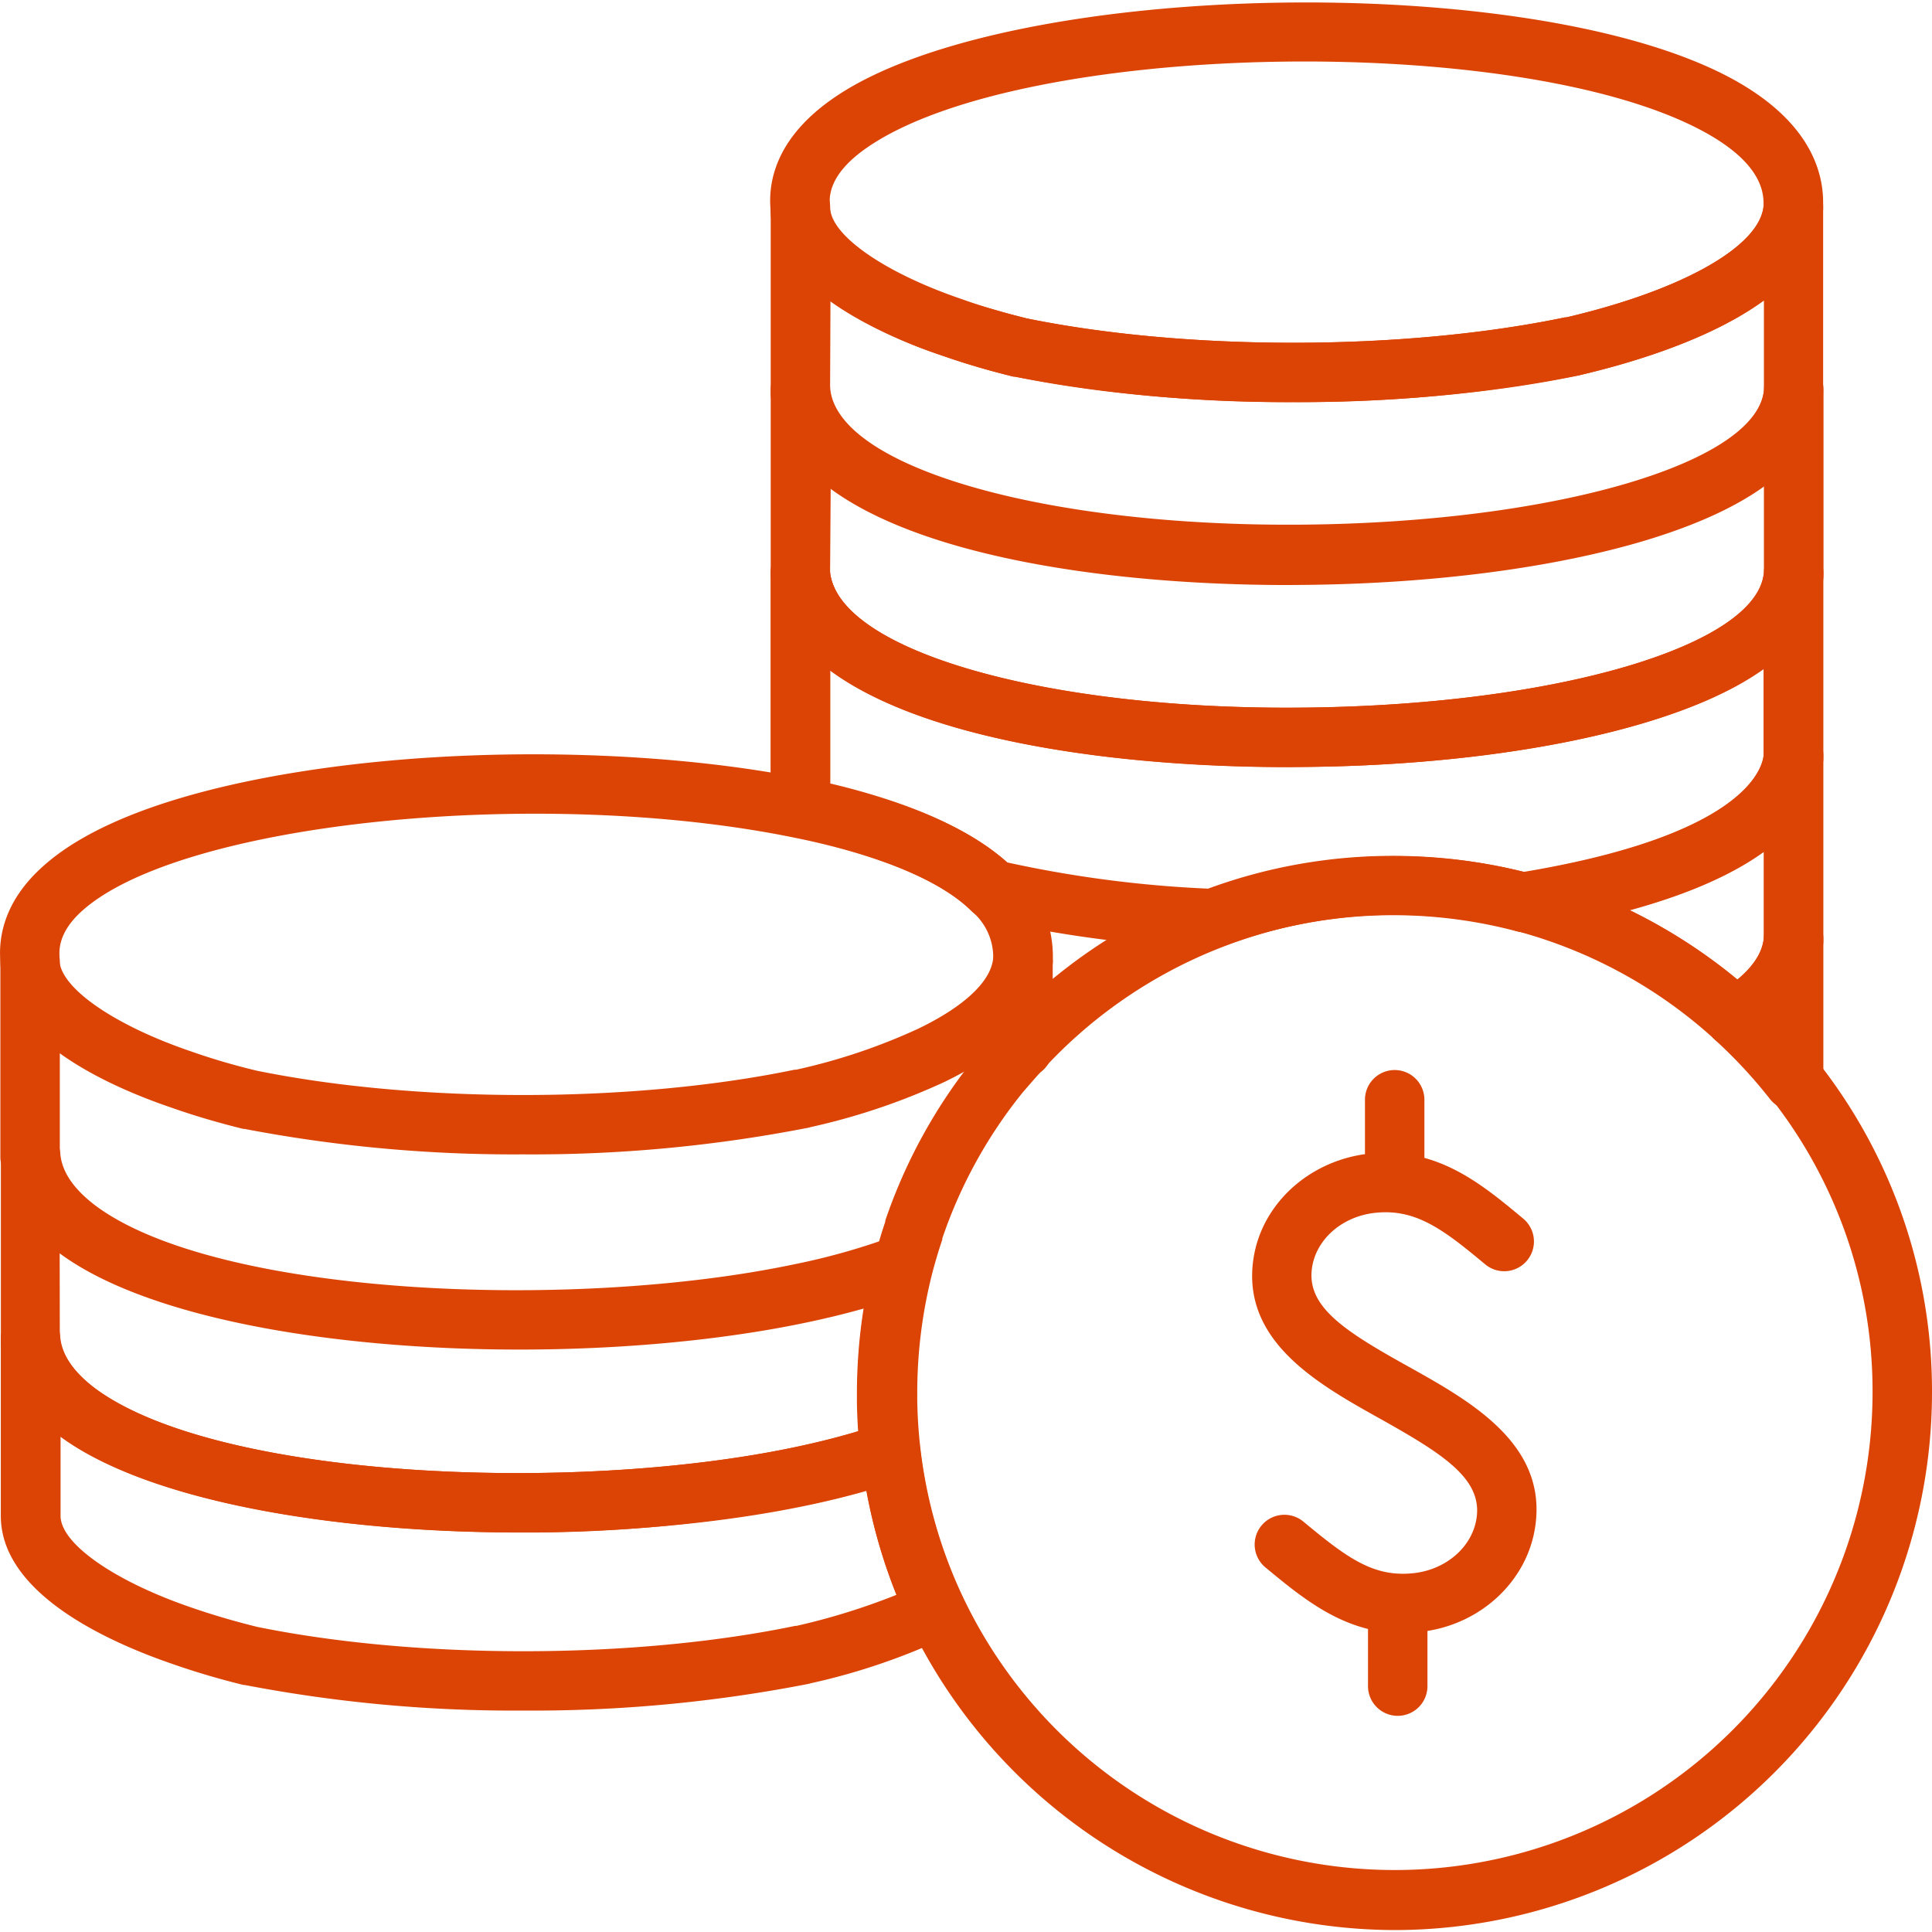 <?xml version="1.0" encoding="UTF-8"?> <svg xmlns="http://www.w3.org/2000/svg" viewBox="0 0 260 260"><defs><style>.cls-1{fill:#dc4405;}</style></defs><g id="edited-icons-live"><path class="cls-1" d="M188.81,219.79c-7.81,0-13.24-4.49-18.51-8.85a4,4,0,0,1,5.1-6.17c5.88,4.87,9.48,7.59,15,6.92,4.29-.53,7.71-3.54,8.3-7.33.83-5.3-4.36-8.61-13-13.45-8.35-4.66-18.74-10.46-17-21.62,1.14-7.27,7.4-13,15.22-14,9.28-1.12,15.27,3.88,21.07,8.71a4,4,0,1,1-5.12,6.15c-5.67-4.73-9.42-7.59-15-6.91-4.29.53-7.71,3.53-8.29,7.29-.85,5.28,4.33,8.58,13,13.4,8.36,4.67,18.77,10.48,17,21.66-1.14,7.3-7.41,13.08-15.24,14A21,21,0,0,1,188.81,219.79Z"></path><path class="cls-1" d="M188.1,230.91a4,4,0,0,1-4-4V215.83a4,4,0,0,1,8,0v11.08A4,4,0,0,1,188.1,230.91Z"></path><path class="cls-1" d="M187.69,163a4,4,0,0,1-4-4V148a4,4,0,1,1,8,0V159A4,4,0,0,1,187.69,163Z"></path><path class="cls-1" d="M163.21,127.63H163a163.78,163.78,0,0,1-30.36-4,4,4,0,0,1-1.95-1.07c-3.65-3.63-10.57-6.77-20-9.07-1.37-.33-2.61-.6-3.78-.84a4,4,0,0,1-3.21-3.92V77.28a4,4,0,0,1,8-.38c1,10.66,29.1,18.74,64,18.33,33.87-.36,61-8.39,61.68-18.27a4,4,0,0,1,8,.29v24.62c0,.09,0,.19,0,.29-.57,7.74-7.91,18.06-39.64,23.24a3.76,3.76,0,0,1-1.67-.08,64.7,64.7,0,0,0-39.38,2A3.85,3.85,0,0,1,163.21,127.63ZM135.5,116.05a158,158,0,0,0,27.08,3.54,71.88,71.88,0,0,1,24.92-4.41,72.64,72.64,0,0,1,17.72,2.19c29.22-4.92,31.89-13.66,32.11-15.68V90q-5.84,4.18-15.86,7.21c-12.21,3.69-28.45,5.83-45.73,6-23.78.24-50.86-3.24-64-13v15.23l.88.21C123,108.21,130.67,111.7,135.5,116.05Z"></path><path class="cls-1" d="M173.32,78.73c-31.54,0-67.81-6.65-69.6-25.6,0-.12,0-.25,0-.37V27.89a4,4,0,0,1,8,0c0,3.74,7.3,8.83,17.76,12.38,2.76,1,5.69,1.83,8.74,2.59,21.7,4.41,50.78,4.35,72.41-.15h.08l.09,0c15.71-3.68,26.13-9.6,26.55-15.08a4,4,0,0,1,8,.31V52.73c0,.1,0,.19,0,.29-.62,8.47-8.64,15.09-23.85,19.69-12.21,3.68-28.45,5.82-45.73,6ZM111.71,52.55c1.27,10.57,29.28,18.57,64,18.16,33.72-.36,60.73-8.32,61.67-18.15V40.44c-7.07,5.15-17.34,8.29-24.59,10a4.34,4.34,0,0,1-.6.14c-22.61,4.68-53,4.73-75.6.11l-.16,0c-3.33-.81-6.53-1.76-9.52-2.81a59.75,59.75,0,0,1-15.15-7.37Z"></path><path class="cls-1" d="M173.32,103.24c-31.54,0-67.81-6.65-69.6-25.6,0-.12,0-.25,0-.37V52.65a4,4,0,0,1,8-.38c1,10.66,29.12,18.71,64,18.33,33.87-.36,61-8.39,61.68-18.27a4,4,0,0,1,8,.29V77.24c0,.09,0,.19,0,.29-.62,8.47-8.64,15.09-23.85,19.68-12.21,3.69-28.45,5.83-45.73,6ZM111.71,77.06c1.27,10.57,29.26,18.57,64,18.16,33.72-.36,60.73-8.32,61.67-18.15V65.38q-5.84,4.19-15.86,7.21c-12.21,3.69-28.45,5.83-45.73,6-23.78.26-50.86-3.24-64-13Z"></path><path class="cls-1" d="M233.52,140.94a4,4,0,0,1-2.7-1A64.21,64.21,0,0,0,204,125.27a4,4,0,0,1,.38-7.82c30.61-5,32.82-14.15,33-15.93a4,4,0,0,1,8,.29v24.63c0,.1,0,.2,0,.3-.39,5.21-3.65,9.78-9.69,13.59A4,4,0,0,1,233.52,140.94Zm-14.26-18.48a72.56,72.56,0,0,1,14.5,9.39c2.2-1.81,3.4-3.68,3.59-5.58V114.59C233.37,117.46,227.58,120.19,219.26,122.46Z"></path><path class="cls-1" d="M241.35,149.44a4,4,0,0,1-3.15-1.53,65.33,65.33,0,0,0-7.38-7.95,4,4,0,0,1,.56-6.34c3.78-2.38,5.79-4.88,6-7.41a4,4,0,0,1,8,.29v18.94a4,4,0,0,1-2.7,3.78A3.94,3.94,0,0,1,241.35,149.44Z"></path><path class="cls-1" d="M174,54.11a192.54,192.54,0,0,1-37.48-3.43l-.16,0c-3.31-.81-6.52-1.75-9.52-2.8-8.57-2.91-23-9.35-23.15-19.76-.33-4.06,1-9.94,8.94-15.23C136-2.71,205.7-4.08,232.87,10.48c10.31,5.53,12.48,12.17,12.48,16.77,0,.28,0,.55,0,.83a.57.57,0,0,1,0,.13c-1,12.88-20.77,19.45-32.57,22.23-.2.05-.41.1-.61.13A193.24,193.24,0,0,1,174,54.11ZM138.21,42.86c21.7,4.41,50.79,4.36,72.41-.15h.09l.08,0c15.66-3.67,26.07-9.57,26.54-15,0-.13,0-.26,0-.39,0-3.51-2.78-6.78-8.26-9.72-24.83-13.3-90.78-12.14-112,2-3.84,2.55-5.65,5.25-5.39,8,0,.13,0,.25,0,.38,0,3.74,7.3,8.83,17.76,12.38C132.24,41.24,135.17,42.11,138.21,42.86Zm103.12-15h0Z"></path><path class="cls-1" d="M70.42,230.2a191.88,191.88,0,0,1-37.48-3.44l-.15,0c-3.32-.81-6.52-1.76-9.52-2.81C14.65,221,.11,214.5.11,204V180.32a4,4,0,0,1,8-.38c.22,2.43,1.85,4.77,4.83,7C29.44,199,77.1,201.08,107.1,194.74a94.77,94.77,0,0,0,11.44-3.1,4,4,0,0,1,5.29,3.32,63.46,63.46,0,0,0,4.72,17.85q.45,1,.93,2.07a4,4,0,0,1-1.83,5.31,87.42,87.42,0,0,1-18.51,6.33c-.2.06-.4.1-.6.14A193.35,193.35,0,0,1,70.42,230.2Zm-35.8-11.26c21.7,4.42,50.78,4.36,72.41-.14l.09,0,.08,0a89.27,89.27,0,0,0,13.43-4.17,71.18,71.18,0,0,1-4-14c-2.46.7-5.08,1.35-7.84,1.93-32.27,6.82-82.13,4.33-100.56-9.23l-.08-.05V204c0,3.75,7.31,8.84,17.77,12.39C28.65,217.33,31.58,218.19,34.62,218.94Z"></path><path class="cls-1" d="M4.05,159.7a4,4,0,0,1-4-4V129.41a4,4,0,0,1,8,0V155.7A4,4,0,0,1,4.05,159.7Z"></path><path class="cls-1" d="M70.36,155.35a192.54,192.54,0,0,1-37.48-3.43l-.15,0c-3.33-.82-6.54-1.76-9.52-2.81-8.58-2.9-23-9.34-23.16-19.75-.27-3.29.53-8.11,5.71-12.75C16.25,107.15,38.61,103.71,51,102.5c19.61-1.92,41.16-1,57.67,2.37,1.26.25,2.6.55,4.07.91,10.88,2.65,18.82,6.34,23.59,11l.19.18a16,16,0,0,1,5.17,11.54c0,.28,0,.55,0,.83v.12c-.49,6.26-5.38,11.68-14.54,16.13a88,88,0,0,1-18.05,6.1,4.05,4.05,0,0,1-.5.12A193.25,193.25,0,0,1,70.36,155.35Zm-35.8-11.26c21.67,4.41,50.73,4.36,72.35-.13l.21,0h0a80.27,80.27,0,0,0,16.49-5.54c6.21-3,9.77-6.38,10.05-9.49,0-.13,0-.26,0-.39a8.08,8.08,0,0,0-2.67-5.72l-.15-.15c-3.66-3.63-10.58-6.77-20-9.07-1.36-.33-2.6-.6-3.78-.84-34.26-7.06-82.69-2.11-96,9.81C7.73,125.55,8,128,8,128.75c0,.12,0,.25,0,.38,0,3.74,7.3,8.83,17.76,12.38Q30,143,34.56,144.09Zm73.29-.24Zm29.82-14.71h0Z"></path><path class="cls-1" d="M69.93,206.24c-24.91,0-49.91-4.15-61.81-12.9-4.89-3.6-7.6-7.85-8-12.65a2.3,2.3,0,0,1,0-.37V155.7a4,4,0,0,1,8-.38c.23,2.43,1.85,4.77,4.83,7C29.37,174.42,77,176.46,107,170.12a89.86,89.86,0,0,0,13.13-3.71,4,4,0,0,1,5.29,4.75,64.62,64.62,0,0,0-2.11,16.41c0,.34,0,.67,0,1v0c0,2.2.18,4.33.41,6.33a4,4,0,0,1-2.66,4.24,100.23,100.23,0,0,1-12.42,3.38A192.93,192.93,0,0,1,69.93,206.24ZM8.05,180.11c.28,2.36,1.9,4.65,4.81,6.79C29.37,199,77,201.09,107,194.74c3-.64,5.89-1.36,8.48-2.14-.08-1.25-.14-2.53-.16-3.82,0-.4,0-.8,0-1.21a73.21,73.21,0,0,1,.9-11.47c-2.37.67-4.9,1.29-7.56,1.85-32.26,6.83-82.13,4.33-100.56-9.23l-.07-.05Z"></path><path class="cls-1" d="M187.7,259.74a72.62,72.62,0,0,1-65.46-41.57c-.36-.75-.72-1.55-1.06-2.35a71.27,71.27,0,0,1-5.32-20.09c-.26-2.25-.42-4.65-.46-7.11,0-.37,0-.77,0-1.19A72.41,72.41,0,0,1,117.76,169c.42-1.57.88-3.12,1.38-4.6a.88.88,0,0,1,0-.15A71.78,71.78,0,0,1,131.48,142c1.05-1.3,2.14-2.55,3.32-3.81a72.39,72.39,0,0,1,109.88,4.77A71.58,71.58,0,0,1,260,187.43,72.39,72.39,0,0,1,187.7,259.74Zm-60.89-93.08a1,1,0,0,1,0,.16c-.46,1.35-.88,2.77-1.27,4.21a65,65,0,0,0-2.1,16.4c0,.34,0,.68,0,1a64.2,64.2,0,0,0,5.13,24.23c.3.71.61,1.39.93,2.07A64.31,64.31,0,0,0,252,187.43a63.66,63.66,0,0,0-13.62-39.58,66,66,0,0,0-7.38-7.94,64.23,64.23,0,0,0-90.35,3.7c-1.06,1.13-2,2.23-3,3.38A64,64,0,0,0,126.81,166.66Z"></path><path class="cls-1" d="M137.67,145.06a4,4,0,0,1-4-4V129.41a4,4,0,0,1,8,0v11.65A4,4,0,0,1,137.67,145.06Z"></path></g></svg> 